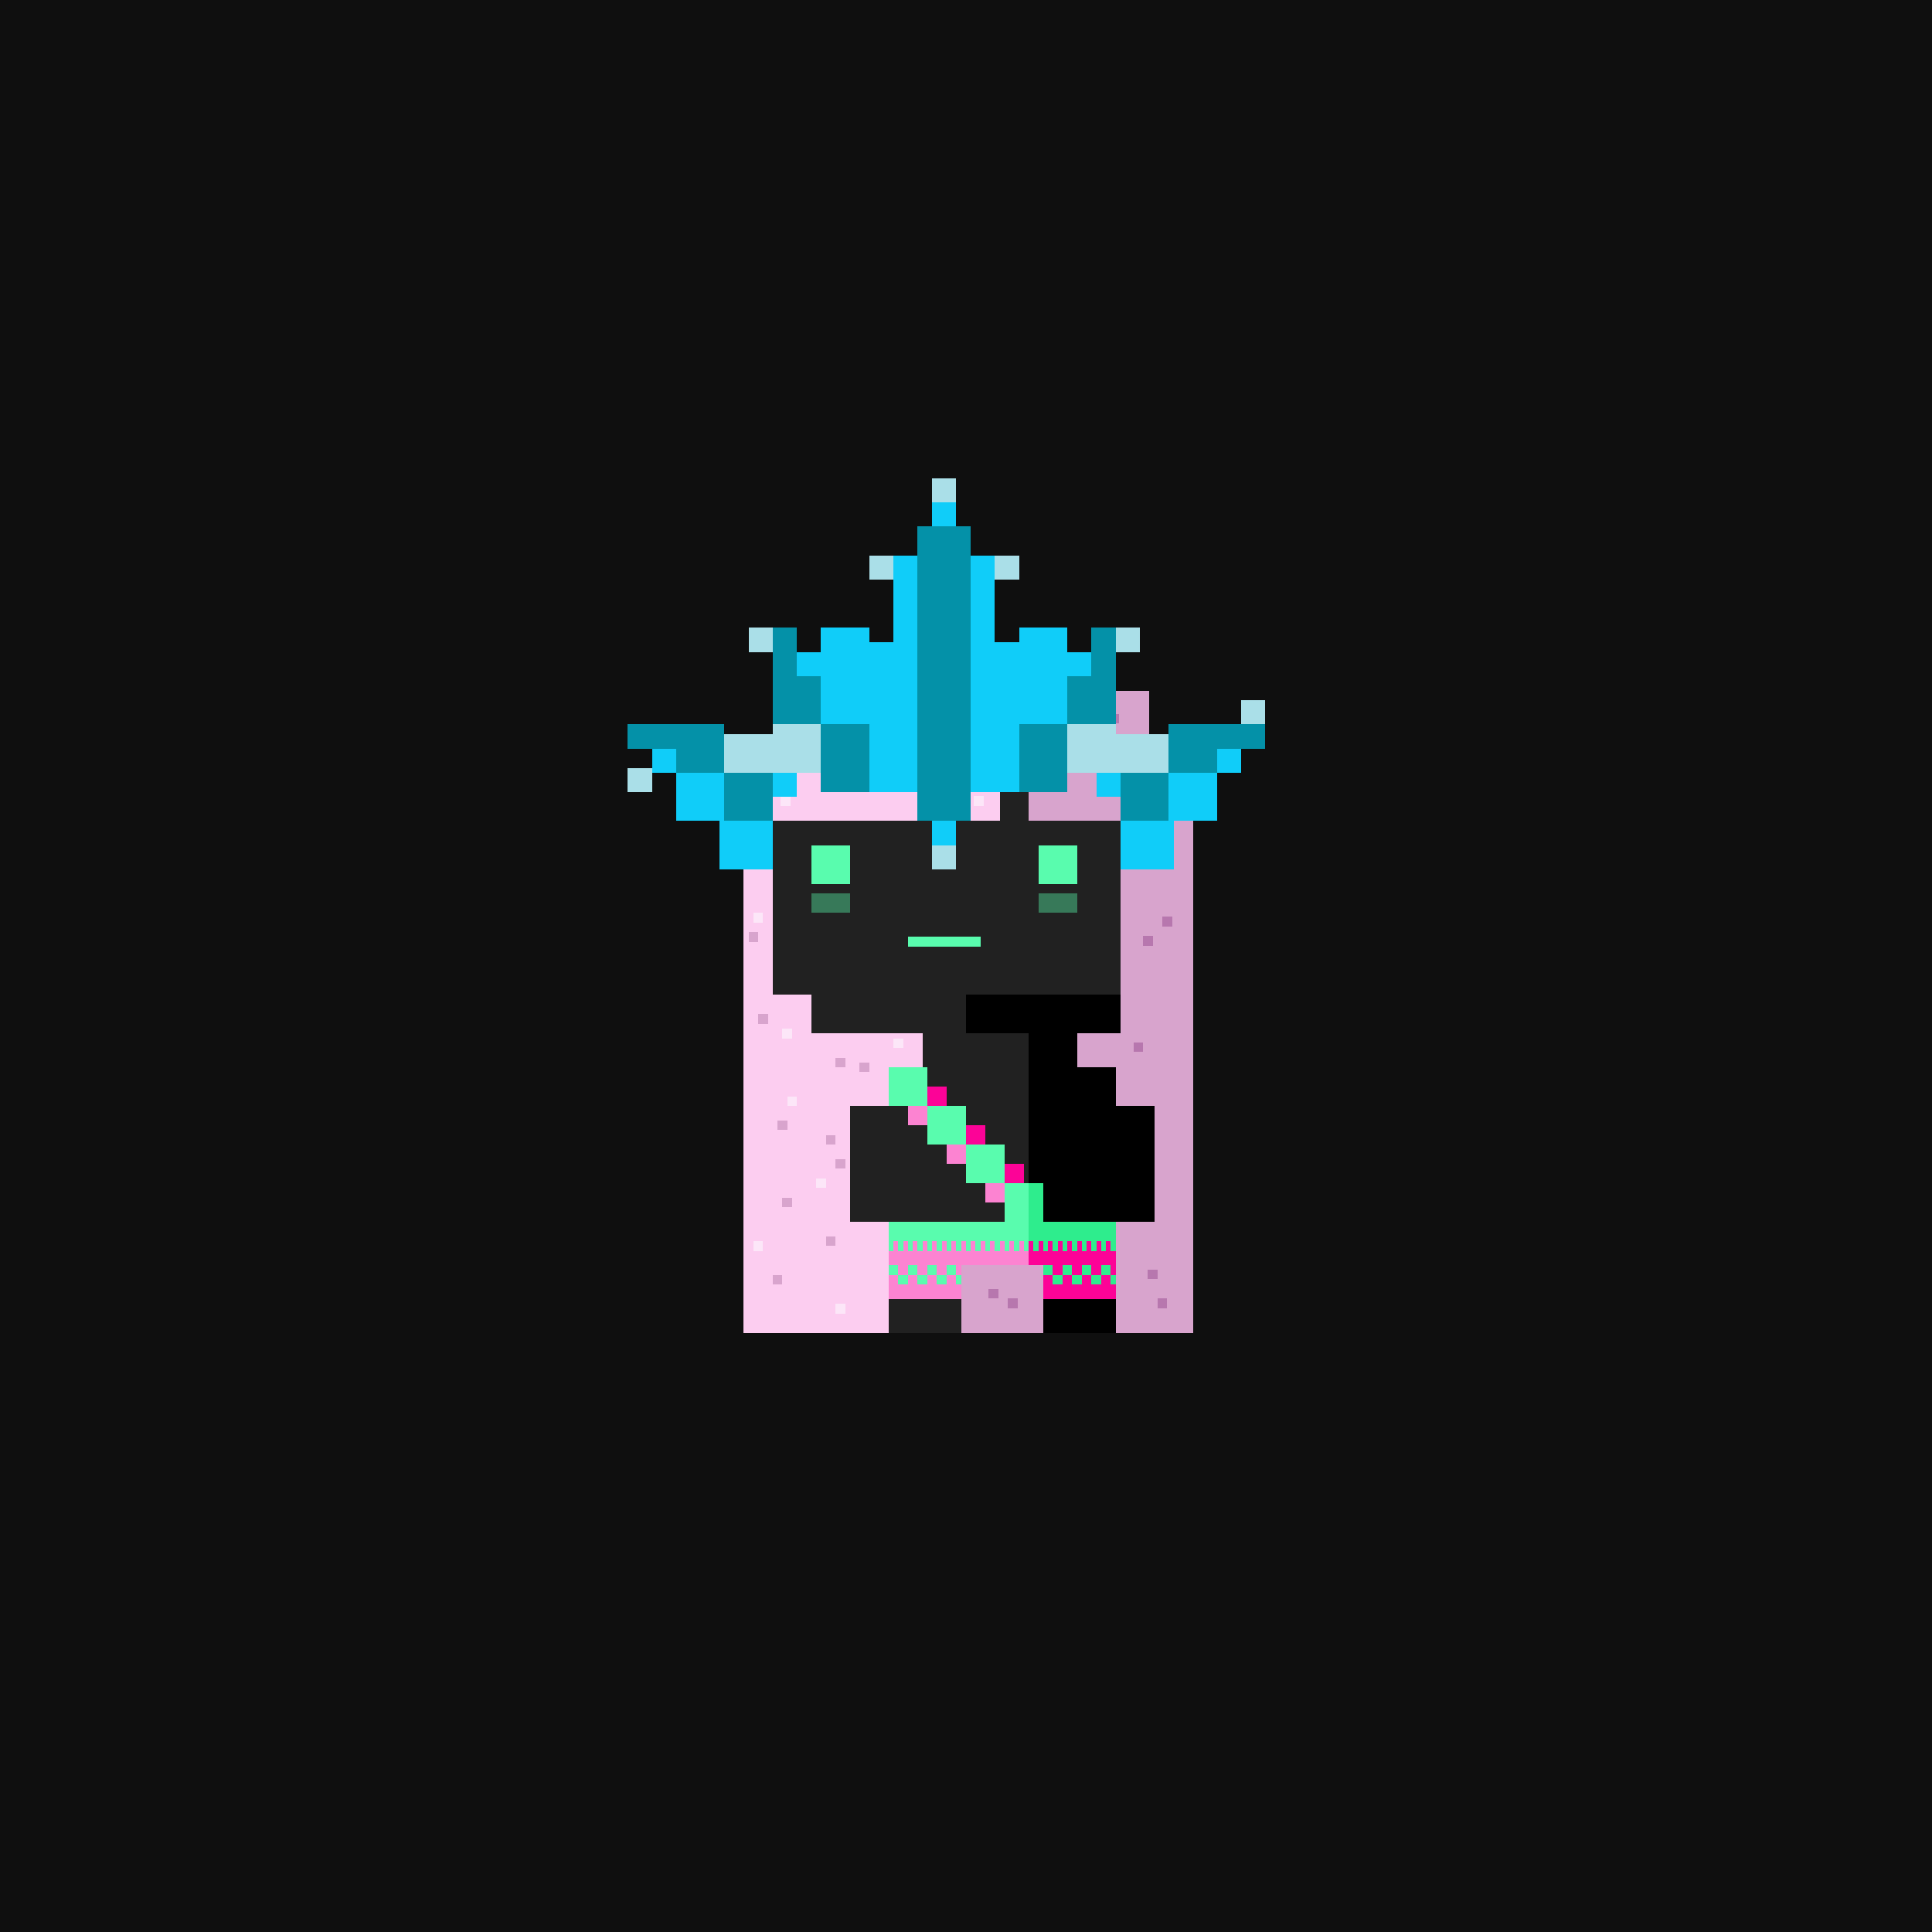 <svg xmlns="http://www.w3.org/2000/svg" viewBox="0 0 400 400">
  <rect x="0" y="0" width="400" height="400" fill="#333333" stroke="none"/>
  <defs>
    <style>.Body__cls-1{opacity:0.7}.Body__cls-2{fill:#212121}.Body__cls-3,.Body__cls-4{fill:#59fcae}.Body__cls-4{opacity:0.4}</style>
  </defs>
  <path class="Body__cls-1" d="M0 0H400V400H0z" shape-rendering="crispEdges"/>
  <path class="Body__cls-2" d="M240 206 240 161 235 161 235 156 230 156 230 151 170 151 170 156 165 156 165 161 160 161 160 206 168 206 168 214 191 214 191 221 184 221 184 229 176 229 176 245 176 253 184 253 184 262 184 276 199 276 199 262 213 262 213 214 200 214 200 206 240 206z" shape-rendering="crispEdges"/>
  <path d="M232 214 232 206 200 206 200 214 213 214 213 262 216 262 216 276 231 276 231 262 231 253 239 253 239 245 239 229 231 229 231 221 223 221 223 214 232 214zM240 161 235 161 235 156 230 156 230 161 232 161 232 206 240 206 240 161zM225 151H230V156H225z" shape-rendering="crispEdges"/>
  <path id="Body__Left_Eye" data-name="Left Eye" class="Body__cls-3" d="M168 175H176V183H168z" shape-rendering="crispEdges"/>
  <path id="Body__Right_Eye" data-name="Right Eye" class="Body__cls-3" d="M215 175H223V183H215z" shape-rendering="crispEdges"/>
  <path id="Body__Mouth" class="Body__cls-3" d="M188 194H203V196H188z" shape-rendering="crispEdges"/>
  <path id="Body__Left_Cheek" data-name="Left Cheek" class="Body__cls-4" d="M168 185H176V189H168z" shape-rendering="crispEdges"/>
  <path id="Body__Right_Cheek" data-name="Right Cheek" class="Body__cls-4" d="M215 185H223V189H215z" shape-rendering="crispEdges"/>
  <defs>
    <style>.Hair__cls-1{fill:#d8a4cd}.Hair__cls-2{fill:#fccdf0}.Hair__cls-3{fill:#fce6f8}.Hair__cls-4{fill:#b777ae}</style>
  </defs>
  <path class="Hair__cls-1" d="M238 155 238 143 213 143 213 170 232 170 232 214 223 214 223 221 231 221 231 229 239 229 239 245 239 253 231 253 231 262 231 276 240 276 247 276 247 155 238 155z" shape-rendering="crispEdges"/>
  <path class="Hair__cls-2" d="M164 143 164 154 154 154 154 166 154 170 154 276 160 276 168 276 176 276 184 276 184 253 176 253 176 229 184 229 184 221 191 221 191 214 176 214 168 214 168 206 160 206 160 170 207 170 207 161 213 161 213 143 164 143z" shape-rendering="crispEdges"/>
  <path class="Hair__cls-1" d="M199 262H216V276H199zM155 193H157V195H155z" shape-rendering="crispEdges"/>
  <path class="Hair__cls-3" d="M185 215H187V217H185z" shape-rendering="crispEdges"/>
  <path class="Hair__cls-1" d="M178 220H180V222H178zM157 210H159V212H157z" shape-rendering="crispEdges"/>
  <path class="Hair__cls-3" d="M162 213H164V215H162z" shape-rendering="crispEdges"/>
  <path class="Hair__cls-1" d="M173 240H175V242H173z" shape-rendering="crispEdges"/>
  <path class="Hair__cls-3" d="M169 244H171V246H169z" shape-rendering="crispEdges"/>
  <path class="Hair__cls-1" d="M161 232H163V234H161zM171 235H173V237H171zM162 248H164V250H162zM173 219H175V221H173zM171 256H173V258H171z" shape-rendering="crispEdges"/>
  <path class="Hair__cls-3" d="M173 270H175V272H173z" shape-rendering="crispEdges"/>
  <path class="Hair__cls-1" d="M160 264H162V266H160z" shape-rendering="crispEdges"/>
  <path class="Hair__cls-3" d="M163 227H165V229H163zM156 257H158V259H156zM156 189H158V191H156zM198.66 153.84H200.66V155.84H198.66zM161.66 164.84H163.66V166.84H161.66zM160.66 156.84H162.66V158.84H160.66zM166.66 150.84H168.66V152.84H166.66zM177.66 146.84H179.66V148.84H177.66zM201.66 164.84H203.66V166.84H201.66zM203.66 149.84H205.66V151.84H203.66z" shape-rendering="crispEdges"/>
  <path class="Hair__cls-1" d="M196.66 160.84H198.66V162.84H196.66z" shape-rendering="crispEdges"/>
  <path class="Hair__cls-4" d="M218.66 160.84H220.66V162.84H218.66zM229.66 147.84H231.66V149.84H229.66zM240.66 189.84H242.66V191.84H240.66zM236.66 193.84H238.66V195.84H236.66zM234.66 215.84H236.66V217.84H234.66zM239.66 268.84H241.66V270.84H239.66zM237.66 262.84H239.66V264.84H237.66zM204.66 266.84H206.66V268.84H204.66zM208.66 268.84H210.66V270.84H208.66z" shape-rendering="crispEdges"/>
  <path class="Hair__cls-1" d="M181.66 144.84H183.66V146.84H181.66zM170.66 156.84H172.66V158.84H170.66z" shape-rendering="crispEdges"/>
  <defs>
    <style>.Diadem__cls-1{fill:#fc0397}.Diadem__cls-2{fill:#fc83d1}.Diadem__cls-3{fill:#0491a8}.Diadem__cls-4{fill:#10cdf9}.Diadem__cls-5{fill:#aadfe8}</style>
  </defs>
  <path class="Diadem__cls-1" d="M232 160H242V170H232z" shape-rendering="crispEdges"/>
  <path class="Diadem__cls-2" d="M232 170H242V180H232zM242 160H252V170H242z" shape-rendering="crispEdges"/>
  <path class="Diadem__cls-2" transform="translate(509 315) rotate(180)" d="M252 155H257V160H252z" shape-rendering="crispEdges"/>
  <path class="Diadem__cls-3" d="M232 160H242V170H232z" shape-rendering="crispEdges"/>
  <path class="Diadem__cls-4" d="M232 170H243V180H232zM242 160H252V170H242z" shape-rendering="crispEdges"/>
  <path class="Diadem__cls-3" d="M257 150 252 150 242 150 242 160 252 160 252 155 257 155 262 155 262 150 257 150z" shape-rendering="crispEdges"/>
  <path class="Diadem__cls-4" transform="translate(509 315) rotate(180)" d="M252 155H257V160H252z" shape-rendering="crispEdges"/>
  <path class="Diadem__cls-5" transform="translate(519 295) rotate(180)" d="M257 145H262V150H257z" shape-rendering="crispEdges"/>
  <path class="Diadem__cls-1" transform="translate(20 330) rotate(-90)" d="M170 150H180V160H170z" shape-rendering="crispEdges"/>
  <path class="Diadem__cls-2" transform="translate(305 -30) rotate(90)" d="M165 135H170V140H165z" shape-rendering="crispEdges"/>
  <path class="Diadem__cls-3" transform="translate(18 332) rotate(-90)" d="M168 152H182V162H168z" shape-rendering="crispEdges"/>
  <path class="Diadem__cls-3" d="M165 140 165 135 165 130 160 130 160 135 160 140 160 150 170 150 170 140 165 140z" shape-rendering="crispEdges"/>
  <path class="Diadem__cls-4" transform="translate(305 -30) rotate(90)" d="M165 135H170V140H165z" shape-rendering="crispEdges"/>
  <path class="Diadem__cls-5" transform="translate(320 -10) rotate(90)" d="M160 150H170V160H160z" shape-rendering="crispEdges"/>
  <path class="Diadem__cls-5" transform="translate(290 -25) rotate(90)" d="M155 130H160V135H155z" shape-rendering="crispEdges"/>
  <path class="Diadem__cls-1" transform="translate(61 371) rotate(-90)" d="M211 150H221V160H211z" shape-rendering="crispEdges"/>
  <path class="Diadem__cls-2" transform="translate(361 -86) rotate(90)" d="M221 135H226V140H221z" shape-rendering="crispEdges"/>
  <path class="Diadem__cls-3" transform="translate(59 373) rotate(-90)" d="M209 152H223V162H209z" shape-rendering="crispEdges"/>
  <path class="Diadem__cls-3" d="M226 130 226 135 226 140 221 140 221 150 231 150 231 140 231 135 231 130 226 130z" shape-rendering="crispEdges"/>
  <path class="Diadem__cls-4" transform="translate(361 -86) rotate(90)" d="M221 135H226V140H221z" shape-rendering="crispEdges"/>
  <path class="Diadem__cls-5" d="M231 152 231 150 221 150 221 160 230 160 231 160 242 160 242 152 231 152zM160 152 160 150 170 150 170 160 161 160 160 160 149 160 149 152 160 152z" shape-rendering="crispEdges"/>
  <path class="Diadem__cls-5" transform="translate(366 -101) rotate(90)" d="M231 130H236V135H231z" shape-rendering="crispEdges"/>
  <path class="Diadem__cls-3" transform="translate(56 335) rotate(-90)" d="M165 134H226V145H165z" shape-rendering="crispEdges"/>
  <path class="Diadem__cls-4" d="M185 115 185 133 180 133 180 130 170 130 170 150 180 150 180 164 190 164 190 150 190 133 190 115 185 115zM211 130 211 133 206 133 206 115 201 115 201 133 201 150 201 164 211 164 211 150 221 150 221 130 211 130z" shape-rendering="crispEdges"/>
  <path class="Diadem__cls-4" transform="translate(67 392) rotate(-90)" d="M227 160H232V165H227z" shape-rendering="crispEdges"/>
  <path class="Diadem__cls-4" transform="translate(0 325) rotate(-90)" d="M160 160H165V165H160z" shape-rendering="crispEdges"/>
  <path class="Diadem__cls-4" transform="translate(89 302) rotate(-90)" d="M193 104H198V109H193z" shape-rendering="crispEdges"/>
  <path class="Diadem__cls-4" transform="translate(23 368) rotate(-90)" d="M193 170H198V175H193z" shape-rendering="crispEdges"/>
  <path class="Diadem__cls-5" transform="translate(297 -94) rotate(90)" d="M193 99H198V104H193z" shape-rendering="crispEdges"/>
  <path class="Diadem__cls-5" transform="translate(326 -91) rotate(90)" d="M206 115H211V120H206z" shape-rendering="crispEdges"/>
  <path class="Diadem__cls-5" transform="translate(300 -65) rotate(90)" d="M180 115H185V120H180z" shape-rendering="crispEdges"/>
  <path class="Diadem__cls-5" transform="translate(373 -18) rotate(90)" d="M193 175H198V180H193z" shape-rendering="crispEdges"/>
  <path class="Diadem__cls-5" transform="translate(265 323) rotate(180)" d="M130 159H135V164H130z" shape-rendering="crispEdges"/>
  <path class="Diadem__cls-3" transform="translate(310 330) rotate(-180)" d="M150 160H160V170H150z" shape-rendering="crispEdges"/>
  <path class="Diadem__cls-4" transform="translate(309 350) rotate(-180)" d="M149 170H160V180H149z" shape-rendering="crispEdges"/>
  <path class="Diadem__cls-4" transform="translate(290 330) rotate(-180)" d="M140 160H150V170H140z" shape-rendering="crispEdges"/>
  <path class="Diadem__cls-3" d="M140 150 135 150 130 150 130 155 135 155 140 155 140 160 150 160 150 150 140 150z" shape-rendering="crispEdges"/>
  <path class="Diadem__cls-4" d="M135 155H140V160H135z" shape-rendering="crispEdges"/>
  <defs>
    <style>.Outfit__cls-1{fill:#fc83d1}.Outfit__cls-2{fill:#fc0397}.Outfit__cls-3{fill:#59fcae}.Outfit__cls-4{fill:#2eed8d}</style>
  </defs>
  <path class="Outfit__cls-1" d="M184 253 184 262 184 269 199 269 199 262 213 262 213 253 184 253z" shape-rendering="crispEdges"/>
  <path class="Outfit__cls-2" d="M213 253 213 262 216 262 216 269 231 269 231 262 231 253 213 253z" shape-rendering="crispEdges"/>
  <path class="Outfit__cls-3" d="M184 262H186V264H184zM186 264H188V266H186zM188 262H190V264H188zM190 264H192V266H190zM192 262H194V264H192zM194 264H196V266H194zM196 262H198V264H196zM198 264H199V266H198z" shape-rendering="crispEdges"/>
  <path class="Outfit__cls-4" d="M216 262H218V264H216zM218 264H220V266H218zM220 262H222V264H220zM222 264H224V266H222zM224 262H226V264H224zM226 264H228V266H226zM228 262H230V264H228zM230 264H231V266H230z" shape-rendering="crispEdges"/>
  <path class="Outfit__cls-3" d="M184 221H192V229H184z" shape-rendering="crispEdges"/>
  <path class="Outfit__cls-1" d="M188 229H192V233H188zM196 237H200V241H196zM204 245H208V249H204z" shape-rendering="crispEdges"/>
  <path class="Outfit__cls-2" d="M192 225H196V229H192zM200 233H204V237H200zM208 241H212V245H208z" shape-rendering="crispEdges"/>
  <path class="Outfit__cls-3" d="M192 229H200V237H192zM200 237H208V245H200zM208 245 208 253 184 253 184 257 184 259 185 259 185 257 186 257 186 259 187 259 187 257 188 257 188 259 189 259 189 257 190 257 190 259 191 259 191 257 192 257 192 259 193 259 193 257 194 257 194 259 195 259 195 257 196 257 196 259 197 259 197 257 198 257 198 259 199 259 199 257 200 257 200 259 201 259 201 257 202 257 202 259 203 259 203 257 204 257 204 259 205 259 205 257 206 257 206 259 207 259 207 257 208 257 208 259 209 259 209 257 210 257 210 259 211 259 211 257 212 257 212 259 213 259 213 257 213 253 216 253 216 245 208 245z" shape-rendering="crispEdges"/>
  <path class="Outfit__cls-4" d="M216 253 216 245 213 245 213 253 213 257 214 257 214 259 215 259 215 257 216 257 216 259 217 259 217 257 218 257 218 259 219 259 219 257 220 257 220 259 221 259 221 257 222 257 222 259 223 259 223 257 224 257 224 259 225 259 225 257 226 257 226 259 227 259 227 257 228 257 228 259 229 259 229 257 230 257 230 259 231 259 231 257 231 253 216 253z" shape-rendering="crispEdges"/>
</svg>